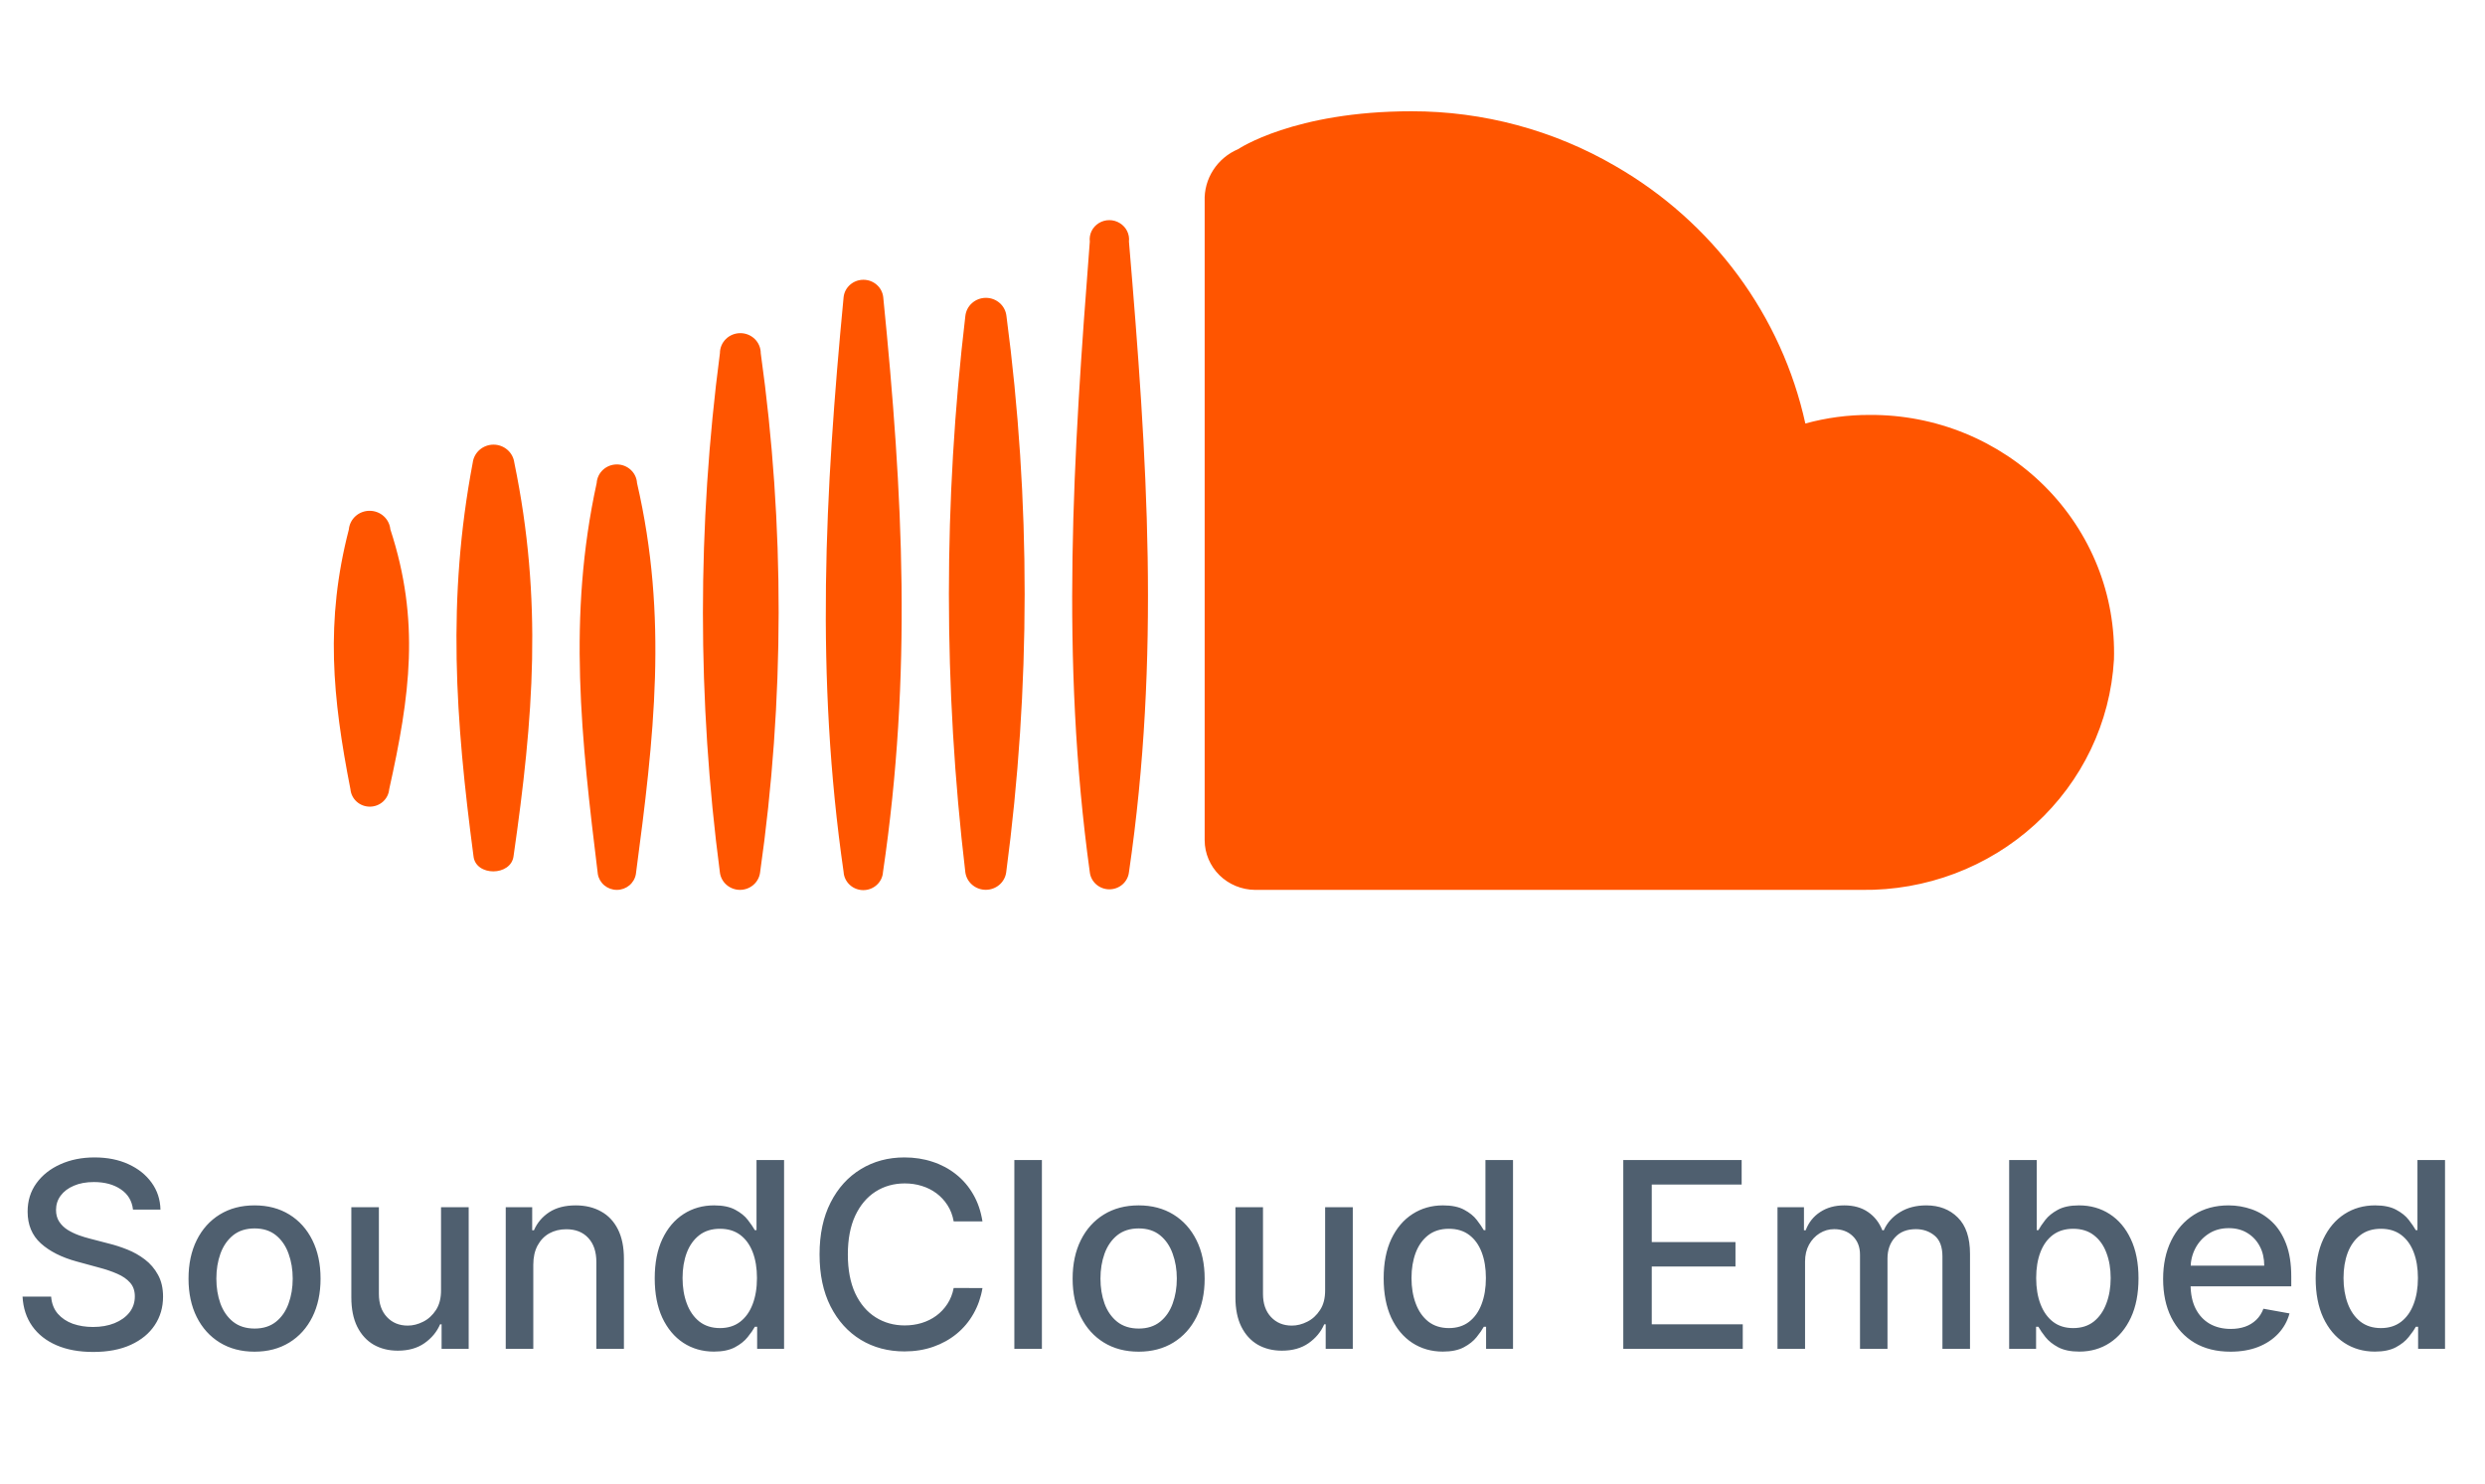 <svg xmlns="http://www.w3.org/2000/svg" width="134" height="80" viewBox="0 0 134 80" fill="none"><path fill-rule="evenodd" clip-rule="evenodd" d="M113.992 35.569C113.799 38.957 112.275 42.141 109.739 44.455C107.203 46.769 103.851 48.034 100.384 47.987H67.675C66.956 47.98 66.267 47.696 65.759 47.197C65.251 46.697 64.964 46.022 64.96 45.318V10.848C64.937 10.257 65.097 9.672 65.42 9.172C65.742 8.671 66.212 8.277 66.767 8.042C66.767 8.042 69.775 6 76.112 6C79.984 5.996 83.785 7.018 87.111 8.958C89.706 10.452 91.956 12.457 93.718 14.846C95.481 17.236 96.718 19.957 97.351 22.838C98.48 22.527 99.647 22.371 100.82 22.375C102.579 22.364 104.323 22.7 105.947 23.363C107.57 24.026 109.041 25.002 110.271 26.233C111.5 27.465 112.464 28.926 113.104 30.53C113.743 32.134 114.044 33.848 113.992 35.569ZM60.877 13.028C61.864 24.719 62.581 35.382 60.877 47.035C60.848 47.288 60.724 47.523 60.529 47.693C60.334 47.863 60.083 47.957 59.822 47.957C59.56 47.957 59.309 47.863 59.114 47.693C58.919 47.523 58.795 47.288 58.766 47.035C57.177 35.481 57.867 24.618 58.766 13.028C58.742 12.833 58.776 12.636 58.862 12.459C58.949 12.282 59.085 12.133 59.255 12.029C59.425 11.925 59.621 11.87 59.822 11.871C60.022 11.872 60.218 11.928 60.387 12.034C60.731 12.244 60.924 12.632 60.877 13.028ZM54.257 47.046C54.22 47.306 54.088 47.544 53.886 47.716C53.683 47.888 53.424 47.983 53.156 47.983C52.888 47.983 52.629 47.888 52.427 47.716C52.224 47.544 52.093 47.306 52.055 47.046C50.872 37.077 50.872 27.008 52.055 17.039C52.084 16.771 52.212 16.522 52.417 16.342C52.622 16.161 52.888 16.061 53.163 16.061C53.439 16.061 53.704 16.161 53.909 16.342C54.114 16.522 54.242 16.771 54.271 17.039C55.585 27 55.58 37.085 54.257 47.046ZM47.627 16.024C48.701 26.736 49.19 36.334 47.615 47.021C47.599 47.286 47.48 47.535 47.282 47.717C47.085 47.899 46.824 48 46.553 48C46.281 48 46.02 47.899 45.823 47.717C45.625 47.535 45.506 47.286 45.49 47.021C43.966 36.471 44.478 26.599 45.49 16.024C45.548 15.489 46.009 15.087 46.558 15.087C47.105 15.087 47.568 15.489 47.627 16.024ZM40.985 47.059C40.95 47.316 40.821 47.551 40.622 47.721C40.423 47.892 40.167 47.986 39.903 47.986C39.639 47.986 39.383 47.892 39.184 47.721C38.985 47.551 38.856 47.316 38.821 47.059C37.598 37.759 37.598 28.343 38.821 19.043C38.821 18.757 38.937 18.483 39.143 18.281C39.349 18.079 39.63 17.965 39.921 17.965C40.213 17.965 40.493 18.079 40.7 18.281C40.906 18.483 41.022 18.757 41.022 19.043C42.321 28.339 42.31 37.766 40.985 47.059ZM34.351 26.048C36.029 33.313 35.273 39.729 34.289 47.134C34.249 47.372 34.124 47.589 33.936 47.745C33.748 47.901 33.51 47.987 33.263 47.987C33.017 47.987 32.778 47.901 32.59 47.745C32.402 47.589 32.277 47.372 32.237 47.134C31.343 39.831 30.6 33.263 32.175 26.046C32.192 25.775 32.314 25.52 32.516 25.334C32.719 25.147 32.986 25.044 33.264 25.044C33.542 25.044 33.809 25.148 34.011 25.335C34.213 25.521 34.335 25.776 34.351 26.048ZM27.733 24.945C29.27 32.388 28.768 38.689 27.694 46.157C27.567 47.26 25.635 47.272 25.531 46.157C24.558 38.802 24.097 32.311 25.492 24.945C25.526 24.678 25.659 24.432 25.865 24.254C26.072 24.076 26.337 23.977 26.612 23.977C26.887 23.977 27.153 24.076 27.359 24.254C27.566 24.432 27.698 24.678 27.733 24.945ZM21.052 28.552C22.663 33.489 22.113 37.5 20.987 42.561C20.965 42.817 20.845 43.055 20.651 43.229C20.458 43.403 20.205 43.499 19.942 43.499C19.68 43.499 19.427 43.403 19.233 43.229C19.04 43.055 18.92 42.817 18.897 42.561C17.926 37.599 17.53 33.502 18.811 28.552C18.835 28.278 18.963 28.022 19.17 27.835C19.377 27.648 19.649 27.545 19.93 27.545C20.212 27.545 20.484 27.648 20.691 27.835C20.898 28.022 21.026 28.278 21.05 28.552H21.052Z" fill="#FF5500"></path><path d="M7.172 65.228C7.119 64.758 6.9 64.393 6.516 64.135C6.131 63.873 5.647 63.742 5.064 63.742C4.646 63.742 4.285 63.808 3.98 63.941C3.675 64.07 3.438 64.249 3.269 64.478C3.103 64.703 3.021 64.96 3.021 65.248C3.021 65.49 3.077 65.699 3.19 65.875C3.306 66.05 3.456 66.198 3.642 66.317C3.831 66.433 4.033 66.531 4.249 66.61C4.464 66.687 4.671 66.75 4.87 66.799L5.864 67.058C6.189 67.137 6.522 67.245 6.864 67.381C7.205 67.517 7.522 67.696 7.813 67.918C8.105 68.14 8.34 68.415 8.519 68.743C8.701 69.071 8.793 69.464 8.793 69.921C8.793 70.498 8.643 71.01 8.345 71.458C8.05 71.905 7.621 72.258 7.058 72.517C6.497 72.775 5.82 72.904 5.024 72.904C4.262 72.904 3.602 72.783 3.045 72.541C2.489 72.299 2.053 71.957 1.738 71.512C1.423 71.065 1.249 70.535 1.216 69.921H2.757C2.787 70.289 2.906 70.596 3.115 70.841C3.327 71.083 3.597 71.264 3.925 71.383C4.257 71.499 4.62 71.557 5.014 71.557C5.448 71.557 5.835 71.489 6.173 71.353C6.514 71.214 6.782 71.022 6.978 70.776C7.174 70.528 7.271 70.238 7.271 69.906C7.271 69.605 7.185 69.358 7.013 69.166C6.844 68.974 6.613 68.814 6.322 68.689C6.033 68.562 5.707 68.451 5.342 68.355L4.139 68.027C3.324 67.805 2.678 67.479 2.2 67.048C1.726 66.617 1.489 66.047 1.489 65.338C1.489 64.751 1.648 64.239 1.967 63.801C2.285 63.364 2.716 63.024 3.259 62.782C3.803 62.537 4.416 62.414 5.099 62.414C5.788 62.414 6.396 62.535 6.923 62.777C7.454 63.019 7.871 63.352 8.176 63.776C8.481 64.198 8.64 64.681 8.653 65.228H7.172ZM13.726 72.889C13.01 72.889 12.385 72.725 11.851 72.397C11.318 72.069 10.903 71.61 10.608 71.02C10.313 70.43 10.166 69.741 10.166 68.952C10.166 68.16 10.313 67.467 10.608 66.874C10.903 66.281 11.318 65.82 11.851 65.492C12.385 65.164 13.01 65 13.726 65C14.442 65 15.066 65.164 15.6 65.492C16.134 65.82 16.548 66.281 16.843 66.874C17.138 67.467 17.285 68.16 17.285 68.952C17.285 69.741 17.138 70.43 16.843 71.02C16.548 71.61 16.134 72.069 15.6 72.397C15.066 72.725 14.442 72.889 13.726 72.889ZM13.731 71.642C14.195 71.642 14.579 71.519 14.884 71.274C15.189 71.028 15.414 70.702 15.56 70.294C15.709 69.887 15.784 69.438 15.784 68.947C15.784 68.46 15.709 68.012 15.56 67.605C15.414 67.194 15.189 66.864 14.884 66.615C14.579 66.367 14.195 66.243 13.731 66.243C13.263 66.243 12.876 66.367 12.567 66.615C12.262 66.864 12.035 67.194 11.886 67.605C11.74 68.012 11.667 68.46 11.667 68.947C11.667 69.438 11.74 69.887 11.886 70.294C12.035 70.702 12.262 71.028 12.567 71.274C12.876 71.519 13.263 71.642 13.731 71.642ZM23.782 69.568V65.099H25.273V72.735H23.812V71.413H23.732C23.557 71.821 23.275 72.16 22.887 72.432C22.503 72.701 22.024 72.835 21.45 72.835C20.96 72.835 20.526 72.727 20.148 72.512C19.773 72.293 19.478 71.97 19.263 71.542C19.051 71.115 18.945 70.586 18.945 69.956V65.099H20.431V69.777C20.431 70.298 20.575 70.712 20.864 71.02C21.152 71.328 21.526 71.483 21.987 71.483C22.266 71.483 22.542 71.413 22.817 71.274C23.096 71.135 23.326 70.924 23.509 70.642C23.694 70.361 23.785 70.003 23.782 69.568ZM28.757 68.201V72.735H27.271V65.099H28.698V66.342H28.792C28.968 65.938 29.243 65.613 29.617 65.368C29.995 65.122 30.471 65 31.044 65C31.565 65 32.02 65.109 32.411 65.328C32.803 65.543 33.106 65.865 33.321 66.292C33.537 66.72 33.644 67.248 33.644 67.878V72.735H32.158V68.057C32.158 67.504 32.014 67.071 31.725 66.76C31.437 66.445 31.041 66.287 30.537 66.287C30.192 66.287 29.886 66.362 29.617 66.511C29.352 66.66 29.142 66.879 28.986 67.167C28.834 67.452 28.757 67.797 28.757 68.201ZM38.497 72.885C37.88 72.885 37.33 72.727 36.846 72.412C36.365 72.094 35.988 71.642 35.712 71.055C35.441 70.465 35.305 69.757 35.305 68.932C35.305 68.107 35.442 67.401 35.718 66.814C35.996 66.228 36.377 65.778 36.861 65.467C37.345 65.155 37.893 65 38.507 65C38.98 65 39.362 65.079 39.65 65.238C39.942 65.394 40.167 65.576 40.326 65.785C40.489 65.994 40.614 66.178 40.704 66.337H40.794V62.553H42.28V72.735H40.828V71.547H40.704C40.614 71.71 40.485 71.895 40.316 72.104C40.151 72.313 39.922 72.495 39.63 72.651C39.339 72.807 38.961 72.885 38.497 72.885ZM38.825 71.617C39.252 71.617 39.614 71.504 39.909 71.279C40.207 71.05 40.432 70.734 40.585 70.329C40.74 69.925 40.818 69.454 40.818 68.917C40.818 68.387 40.742 67.923 40.59 67.525C40.437 67.127 40.214 66.817 39.919 66.595C39.623 66.373 39.259 66.262 38.825 66.262C38.377 66.262 38.004 66.378 37.706 66.61C37.408 66.842 37.182 67.159 37.03 67.56C36.881 67.961 36.806 68.413 36.806 68.917C36.806 69.428 36.883 69.887 37.035 70.294C37.187 70.702 37.413 71.025 37.711 71.264C38.013 71.499 38.384 71.617 38.825 71.617ZM52.978 65.865H51.426C51.367 65.533 51.256 65.242 51.093 64.99C50.931 64.738 50.732 64.524 50.497 64.348C50.261 64.173 49.998 64.04 49.706 63.951C49.418 63.861 49.111 63.816 48.787 63.816C48.2 63.816 47.675 63.964 47.211 64.259C46.75 64.554 46.385 64.986 46.117 65.556C45.852 66.126 45.719 66.823 45.719 67.644C45.719 68.473 45.852 69.172 46.117 69.743C46.385 70.312 46.752 70.743 47.216 71.035C47.68 71.327 48.202 71.473 48.782 71.473C49.103 71.473 49.408 71.43 49.696 71.343C49.988 71.254 50.252 71.123 50.487 70.951C50.722 70.778 50.921 70.568 51.084 70.319C51.249 70.067 51.364 69.779 51.426 69.454L52.978 69.459C52.895 69.96 52.734 70.42 52.495 70.841C52.26 71.259 51.957 71.62 51.586 71.925C51.218 72.227 50.797 72.46 50.323 72.626C49.849 72.792 49.332 72.875 48.772 72.875C47.89 72.875 47.105 72.666 46.415 72.248C45.726 71.827 45.182 71.226 44.784 70.443C44.39 69.661 44.193 68.728 44.193 67.644C44.193 66.557 44.392 65.624 44.789 64.845C45.187 64.063 45.731 63.463 46.42 63.046C47.109 62.625 47.893 62.414 48.772 62.414C49.312 62.414 49.816 62.492 50.283 62.648C50.754 62.8 51.176 63.026 51.551 63.324C51.925 63.619 52.235 63.98 52.48 64.408C52.726 64.832 52.892 65.318 52.978 65.865ZM56.183 62.553V72.735H54.697V62.553H56.183ZM61.4 72.889C60.684 72.889 60.059 72.725 59.525 72.397C58.992 72.069 58.577 71.61 58.282 71.02C57.987 70.43 57.84 69.741 57.84 68.952C57.84 68.16 57.987 67.467 58.282 66.874C58.577 66.281 58.992 65.82 59.525 65.492C60.059 65.164 60.684 65 61.4 65C62.115 65 62.74 65.164 63.274 65.492C63.807 65.82 64.222 66.281 64.517 66.874C64.812 67.467 64.959 68.16 64.959 68.952C64.959 69.741 64.812 70.43 64.517 71.02C64.222 71.61 63.807 72.069 63.274 72.397C62.74 72.725 62.115 72.889 61.4 72.889ZM61.404 71.642C61.868 71.642 62.253 71.519 62.558 71.274C62.863 71.028 63.088 70.702 63.234 70.294C63.383 69.887 63.458 69.438 63.458 68.947C63.458 68.46 63.383 68.012 63.234 67.605C63.088 67.194 62.863 66.864 62.558 66.615C62.253 66.367 61.868 66.243 61.404 66.243C60.937 66.243 60.549 66.367 60.241 66.615C59.936 66.864 59.709 67.194 59.56 67.605C59.414 68.012 59.341 68.46 59.341 68.947C59.341 69.438 59.414 69.887 59.56 70.294C59.709 70.702 59.936 71.028 60.241 71.274C60.549 71.519 60.937 71.642 61.404 71.642ZM71.456 69.568V65.099H72.947V72.735H71.486V71.413H71.406C71.23 71.821 70.949 72.16 70.561 72.432C70.176 72.701 69.698 72.835 69.124 72.835C68.634 72.835 68.199 72.727 67.822 72.512C67.447 72.293 67.152 71.97 66.937 71.542C66.725 71.115 66.618 70.586 66.618 69.956V65.099H68.105V69.777C68.105 70.298 68.249 70.712 68.537 71.02C68.826 71.328 69.2 71.483 69.661 71.483C69.939 71.483 70.216 71.413 70.491 71.274C70.77 71.135 71 70.924 71.182 70.642C71.368 70.361 71.459 70.003 71.456 69.568ZM77.803 72.885C77.187 72.885 76.637 72.727 76.153 72.412C75.672 72.094 75.294 71.642 75.019 71.055C74.747 70.465 74.612 69.757 74.612 68.932C74.612 68.107 74.749 67.401 75.024 66.814C75.303 66.228 75.684 65.778 76.168 65.467C76.651 65.155 77.2 65 77.813 65C78.287 65 78.668 65.079 78.957 65.238C79.248 65.394 79.474 65.576 79.633 65.785C79.795 65.994 79.921 66.178 80.011 66.337H80.1V62.553H81.587V72.735H80.135V71.547H80.011C79.921 71.71 79.792 71.895 79.623 72.104C79.457 72.313 79.228 72.495 78.937 72.651C78.645 72.807 78.267 72.885 77.803 72.885ZM78.131 71.617C78.559 71.617 78.92 71.504 79.215 71.279C79.513 71.05 79.739 70.734 79.891 70.329C80.047 69.925 80.125 69.454 80.125 68.917C80.125 68.387 80.049 67.923 79.896 67.525C79.744 67.127 79.52 66.817 79.225 66.595C78.93 66.373 78.566 66.262 78.131 66.262C77.684 66.262 77.311 66.378 77.013 66.61C76.715 66.842 76.489 67.159 76.337 67.56C76.188 67.961 76.113 68.413 76.113 68.917C76.113 69.428 76.189 69.887 76.342 70.294C76.494 70.702 76.719 71.025 77.018 71.264C77.319 71.499 77.691 71.617 78.131 71.617ZM87.533 72.735V62.553H93.916V63.876H89.069V66.978H93.583V68.296H89.069V71.413H93.976V72.735H87.533ZM95.849 72.735V65.099H97.276V66.342H97.37C97.529 65.921 97.79 65.593 98.151 65.358C98.512 65.119 98.945 65 99.448 65C99.959 65 100.386 65.119 100.731 65.358C101.079 65.596 101.336 65.924 101.502 66.342H101.581C101.763 65.934 102.053 65.609 102.451 65.368C102.849 65.122 103.323 65 103.873 65C104.566 65 105.131 65.217 105.568 65.651C106.009 66.085 106.23 66.74 106.23 67.615V72.735H104.743V67.754C104.743 67.237 104.602 66.862 104.32 66.63C104.039 66.398 103.702 66.282 103.311 66.282C102.827 66.282 102.451 66.431 102.183 66.73C101.914 67.025 101.78 67.404 101.78 67.868V72.735H100.298V67.659C100.298 67.245 100.169 66.912 99.911 66.66C99.652 66.408 99.316 66.282 98.901 66.282C98.62 66.282 98.36 66.357 98.121 66.506C97.886 66.652 97.695 66.856 97.549 67.118C97.407 67.379 97.335 67.683 97.335 68.027V72.735H95.849ZM108.341 72.735V62.553H109.828V66.337H109.917C110.003 66.178 110.128 65.994 110.29 65.785C110.453 65.576 110.678 65.394 110.966 65.238C111.255 65.079 111.636 65 112.11 65C112.726 65 113.276 65.155 113.76 65.467C114.244 65.778 114.624 66.228 114.899 66.814C115.177 67.401 115.316 68.107 115.316 68.932C115.316 69.757 115.179 70.465 114.904 71.055C114.629 71.642 114.251 72.094 113.77 72.412C113.29 72.727 112.741 72.885 112.125 72.885C111.661 72.885 111.281 72.807 110.986 72.651C110.694 72.495 110.466 72.313 110.3 72.104C110.134 71.895 110.007 71.71 109.917 71.547H109.793V72.735H108.341ZM109.798 68.917C109.798 69.454 109.876 69.925 110.032 70.329C110.187 70.734 110.413 71.05 110.708 71.279C111.003 71.504 111.364 71.617 111.792 71.617C112.236 71.617 112.607 71.499 112.905 71.264C113.203 71.025 113.429 70.702 113.581 70.294C113.737 69.887 113.815 69.428 113.815 68.917C113.815 68.413 113.739 67.961 113.586 67.56C113.437 67.159 113.212 66.842 112.91 66.61C112.612 66.378 112.239 66.262 111.792 66.262C111.361 66.262 110.996 66.373 110.698 66.595C110.403 66.817 110.179 67.127 110.027 67.525C109.874 67.923 109.798 68.387 109.798 68.917ZM120.277 72.889C119.524 72.889 118.876 72.729 118.333 72.407C117.793 72.082 117.375 71.627 117.08 71.04C116.788 70.45 116.643 69.759 116.643 68.967C116.643 68.185 116.788 67.495 117.08 66.899C117.375 66.302 117.786 65.836 118.313 65.502C118.843 65.167 119.463 65 120.172 65C120.603 65 121.021 65.071 121.425 65.213C121.83 65.356 122.193 65.58 122.514 65.885C122.836 66.189 123.089 66.585 123.275 67.073C123.46 67.557 123.553 68.145 123.553 68.838V69.365H117.483V68.251H122.096C122.096 67.86 122.017 67.513 121.858 67.212C121.699 66.907 121.475 66.667 121.187 66.491C120.902 66.315 120.567 66.228 120.182 66.228C119.765 66.228 119.4 66.33 119.089 66.536C118.78 66.738 118.542 67.003 118.373 67.331C118.207 67.656 118.124 68.009 118.124 68.39V69.26C118.124 69.771 118.214 70.205 118.393 70.563C118.575 70.921 118.828 71.194 119.153 71.383C119.478 71.569 119.858 71.662 120.292 71.662C120.573 71.662 120.83 71.622 121.062 71.542C121.294 71.459 121.495 71.337 121.664 71.174C121.833 71.012 121.962 70.811 122.052 70.573L123.459 70.826C123.346 71.241 123.144 71.603 122.852 71.915C122.564 72.223 122.201 72.464 121.763 72.636C121.329 72.805 120.834 72.889 120.277 72.889ZM128.061 72.885C127.445 72.885 126.894 72.727 126.411 72.412C125.93 72.094 125.552 71.642 125.277 71.055C125.005 70.465 124.869 69.757 124.869 68.932C124.869 68.107 125.007 67.401 125.282 66.814C125.56 66.228 125.942 65.778 126.425 65.467C126.909 65.155 127.458 65 128.071 65C128.545 65 128.926 65.079 129.214 65.238C129.506 65.394 129.732 65.576 129.891 65.785C130.053 65.994 130.179 66.178 130.268 66.337H130.358V62.553H131.844V72.735H130.393V71.547H130.268C130.179 71.71 130.05 71.895 129.881 72.104C129.715 72.313 129.486 72.495 129.195 72.651C128.903 72.807 128.525 72.885 128.061 72.885ZM128.389 71.617C128.817 71.617 129.178 71.504 129.473 71.279C129.771 71.05 129.997 70.734 130.149 70.329C130.305 69.925 130.383 69.454 130.383 68.917C130.383 68.387 130.307 67.923 130.154 67.525C130.002 67.127 129.778 66.817 129.483 66.595C129.188 66.373 128.823 66.262 128.389 66.262C127.942 66.262 127.569 66.378 127.271 66.61C126.972 66.842 126.747 67.159 126.594 67.56C126.445 67.961 126.371 68.413 126.371 68.917C126.371 69.428 126.447 69.887 126.599 70.294C126.752 70.702 126.977 71.025 127.276 71.264C127.577 71.499 127.948 71.617 128.389 71.617Z" fill="#4F5F6F"></path></svg>